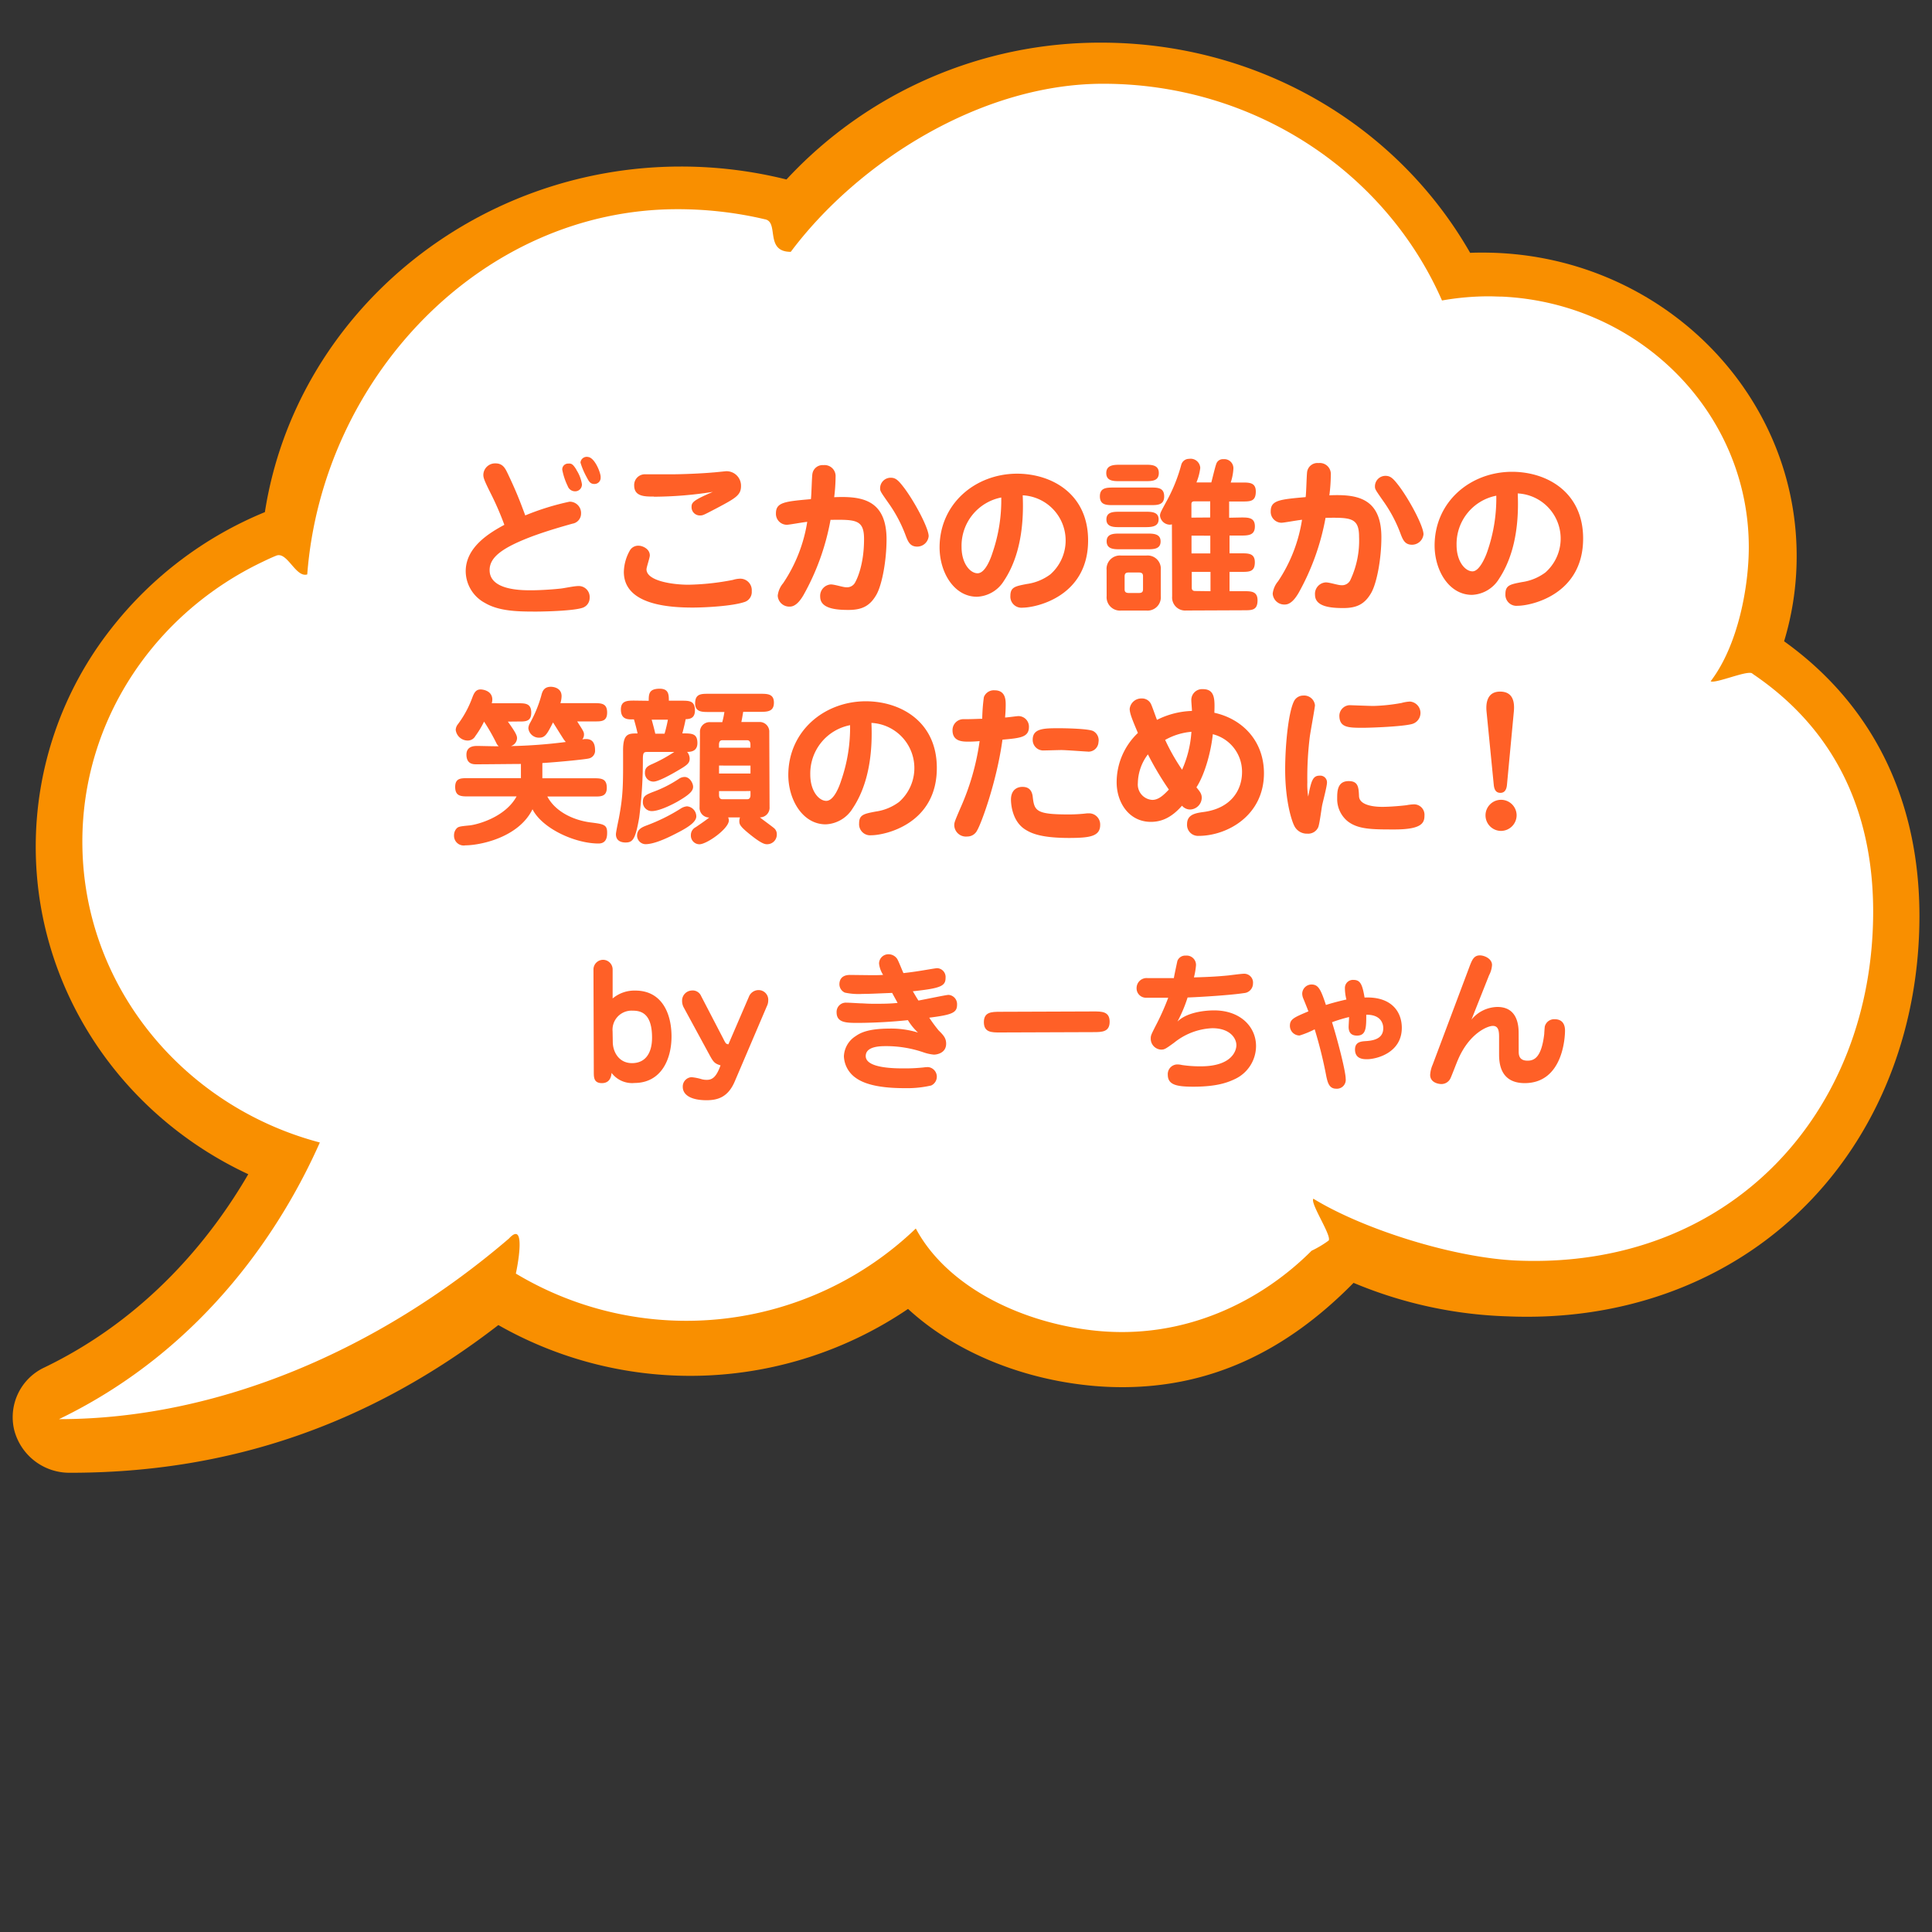 <svg id="レイヤー_1" data-name="レイヤー 1" xmlns="http://www.w3.org/2000/svg" viewBox="0 0 400 400"><rect x="0" y="0" width="400" height="400" fill="#333333" stroke="none"/><defs><style>.cls-1{fill:#f98f00;}.cls-2{fill:#fff;}.cls-3{fill:#ff6027;}</style></defs><path class="cls-1" d="M369.38,132.77a60.57,60.57,0,0,0,2.6-17.65c0-34.64-29.17-62.82-65-62.82-.86,0-1.73,0-2.6.05C289,25.47,260,8.83,228,8.83a88.5,88.5,0,0,0-65.17,28.33A90.06,90.06,0,0,0,141,34.48c-43,0-79.78,30.66-86.16,71.55A78,78,0,0,0,23,130.17,73,73,0,0,0,7.4,175.33c0,28.94,17.17,55.25,44,67.78-7.56,13-20.76,29.65-42.19,40a11.36,11.36,0,0,0-6.27,12.95,11.8,11.8,0,0,0,11.6,8.86c33,0,62-10,88.64-30.58A80.31,80.31,0,0,0,188,271c9.07,8.37,22.17,14.06,36.32,15.72a67.72,67.72,0,0,0,8,.48c17.93,0,33.63-7.07,47.92-21.6a89.35,89.35,0,0,0,32,6.94c1.34.06,2.67.08,3.95.08,23.21,0,44.18-8.69,59.06-24.48,14.29-15.16,22.15-35.94,22.15-58.51C397.39,165.52,387.72,145.92,369.38,132.77Z"/><path class="cls-2" d="M362.7,139.4c-1-.65,1.05.63,0,0s-7.54,2.19-8.53,1.65c5.72-7.48,7.9-19.68,7.9-27.76,0-27.83-22.66-50.55-51.12-51.88-.88,0-1.76-.06-2.65-.06a55.86,55.86,0,0,0-9.75.86C287,35.84,259.91,17.34,228.39,17.34c-25.41,0-50.84,16.32-64.67,34.8-5.39,0-2.44-6-5.22-6.71l-1.59-.36a79.21,79.21,0,0,0-16.64-1.76c-40.55,0-73.52,34.85-76.66,75.62-2.41.72-4.14-4.84-6.43-3.88-1,.4-1.88.82-2.81,1.27-22.11,10.53-37.32,32.52-37.32,57.94,0,29.75,20.83,54.8,49.17,62.28-7.16,16.15-22.93,42.26-54,57.28,32.9,0,66.25-14.33,93.16-37.4,3.59-3.91,1.79,5.63,1.42,7.26h0a68.61,68.61,0,0,0,82.81-9.33c6.31,11.8,21.25,19.29,36.44,21.07,19.41,2.28,35.47-6.41,45.5-16.47a21.27,21.27,0,0,0,3.52-2.1c.77-.89-3.89-7.77-3.15-8.67,10.35,6.34,29.1,12.27,42.25,12.81,44.07,1.8,73.65-30.65,73.65-72.3C387.8,170.48,381.66,152.11,362.7,139.4Z"/><path class="cls-3" d="M101.52,102c-1.27-2.55-1.45-3.08-1.45-3.71a2.43,2.43,0,0,1,2.54-2.35c1.51,0,2,1.07,2.46,2,1.91,4,2.62,5.94,3.68,8.77a53,53,0,0,1,9.16-2.84,2.34,2.34,0,0,1,2.39,2.45,2.11,2.11,0,0,1-1.78,2.1c-5,1.39-7.24,2.24-7.94,2.48-6.57,2.44-9.22,4.45-9.21,7.14,0,4.2,6.67,4.18,8.73,4.17,1.3,0,3.82-.12,5.85-.34.84-.07,2.79-.53,3.84-.54a2.27,2.27,0,0,1,2.29,2.45,2.15,2.15,0,0,1-1.32,2c-1.65.67-7.6.83-9.63.84-3.57,0-7.7,0-10.71-1.78a7.51,7.51,0,0,1-4-6.56c0-5,4.87-7.93,8-9.62A60.74,60.74,0,0,0,101.52,102Zm17.83-4.69a7.56,7.56,0,0,1,1.13,2.93,1.4,1.4,0,0,1-1.39,1.48,1.61,1.61,0,0,1-1.55-1.08,13.37,13.37,0,0,1-1.13-3.39,1.2,1.2,0,0,1,1.22-1.27C118.26,95.94,118.58,96,119.35,97.27Zm5,1.48a1.27,1.27,0,0,1-1.32,1.41c-.84,0-1.12-.56-1.58-1.43a15.53,15.53,0,0,1-1.27-3,1.3,1.3,0,0,1,1.57-1.16C123.16,94.77,124.36,97.88,124.36,98.75Z"/><path class="cls-3" d="M134.54,115c0,.45-.69,2.45-.69,2.87,0,2.41,5.44,3.2,8.73,3.19a51.87,51.87,0,0,0,9.17-1,5.43,5.43,0,0,1,1.46-.25,2.38,2.38,0,0,1,2.43,2.58,2.17,2.17,0,0,1-1.6,2.28c-2.48.81-7.84,1.11-10.57,1.12-4.9,0-14.28-.54-14.31-7.36a9.41,9.41,0,0,1,1.28-4.52,2,2,0,0,1,1.89-.92C132.92,113,134.53,113.56,134.54,115Zm.83-12.19c-1.89,0-4.06,0-4.07-2.29a2.22,2.22,0,0,1,2.4-2.32l5.22,0c2.35,0,6.37-.17,8.68-.38.24,0,2.62-.26,2.76-.26a3,3,0,0,1,3.06,3.07c0,1.89-1.14,2.52-5.06,4.6-2.83,1.48-2.83,1.48-3.42,1.49a1.71,1.71,0,0,1-1.76-1.78c0-.91.35-1.37,4.4-3.1A79.91,79.91,0,0,1,135.37,102.84Z"/><path class="cls-3" d="M183.55,111.62c0,4.51-.94,9.38-2.05,11.42-1.32,2.35-2.93,3.23-5.77,3.24s-5.91-.33-5.92-2.74A2.37,2.37,0,0,1,172,121c.84,0,2.52.59,3.22.59a1.9,1.9,0,0,0,1.89-1.13c.28-.49,1.8-3.54,1.78-8.9,0-4-1.76-4-6.94-3.93a49.72,49.72,0,0,1-5.61,15.6c-.52.88-1.5,2.35-2.79,2.36a2.39,2.39,0,0,1-2.53-2.27,4.82,4.82,0,0,1,1.11-2.56,31.47,31.47,0,0,0,5-12.72c-1.29.14-3.7.61-4.26.61a2.27,2.27,0,0,1-2.22-2.37c0-2.28,1.81-2.46,7.24-2.94.13-.94.19-4.83.33-5.35a2.13,2.13,0,0,1,2.26-1.69A2.28,2.28,0,0,1,173,98.71a36,36,0,0,1-.29,4.23C178.13,102.71,183.52,103.25,183.55,111.62Zm6.35,1.55c-1.47,0-1.9-1-2.39-2.3a29,29,0,0,0-3.6-6.78c-1.51-2.16-1.69-2.41-1.69-2.93a2.18,2.18,0,0,1,2.2-2.25c1,0,1.54.48,2.77,2.09,2.25,3,5.07,8.35,5.08,10A2.38,2.38,0,0,1,189.9,113.17Z"/><path class="cls-3" d="M207.86,120.24a6.87,6.87,0,0,1-5.59,3.31c-4.73,0-7.72-5-7.74-10.19,0-9.06,7.36-15.25,16-15.29,7.32,0,14.72,4.25,14.75,13.74.05,11.69-10.76,14-13.56,14a2.29,2.29,0,0,1-2.53-2.44c0-1.82,1-2,3.39-2.46a10.52,10.52,0,0,0,4.89-2,9.36,9.36,0,0,0-5.73-16.36C212.17,112.1,209.74,117.43,207.86,120.24Zm-8.78-7c0,3.46,1.81,5.45,3.31,5.45,1.65,0,2.79-3.27,3.1-4.25A33.37,33.37,0,0,0,207.3,103,10.18,10.18,0,0,0,199.08,113.24Z"/><path class="cls-3" d="M238.22,100.94c1.43,0,2.8,0,2.81,1.81s-1.36,1.83-2.8,1.83l-7.7,0c-1.43,0-2.8,0-2.81-1.81s1.4-1.82,2.8-1.83Zm-1.11-4.72c1.27,0,2.81,0,2.81,1.71s-1.5,1.68-2.79,1.69l-5.29,0c-1.26,0-2.8,0-2.8-1.67s1.53-1.72,2.79-1.73Zm0,9.73c1.23,0,2.77,0,2.77,1.57s-1.53,1.61-2.76,1.62l-5.28,0c-1.23,0-2.77,0-2.77-1.6s1.53-1.58,2.76-1.59Zm-8,12.07a2.76,2.76,0,0,1,3-3l5.22,0a2.73,2.73,0,0,1,3,2.93l0,5.46a2.76,2.76,0,0,1-3,3l-5.21,0a2.77,2.77,0,0,1-3-3Zm8.37-7.55c1.26,0,2.81,0,2.81,1.63s-1.53,1.62-2.79,1.62l-5.6,0c-1.23,0-2.77,0-2.78-1.63s1.54-1.62,2.76-1.62Zm-4.64,11.46c0,.35,0,.84.84.84h2.14c.7,0,.84-.32.83-.84v-2.56c0-.35,0-.84-.84-.84h-2.13c-.71,0-.84.32-.84.85ZM257,107.14c1.43,0,2.8,0,2.81,1.81s-1.22,1.93-2.8,1.93h-2.45l0,3.68H257c1.47,0,2.8,0,2.8,1.84,0,2-1.14,2-2.79,2h-2.45l0,4h3c1.43,0,2.8,0,2.8,1.88,0,2.06-1.14,2.07-2.79,2.07l-12,.05a2.7,2.7,0,0,1-2.89-2.93l-.05-14.91a1.78,1.78,0,0,1-.39.07,2.08,2.08,0,0,1-2.07-1.85c0-.52.14-.77,1.28-2.87a33.63,33.63,0,0,0,3.13-7.72,1.65,1.65,0,0,1,1.6-1.19,2,2,0,0,1,2.32,1.88,11.11,11.11,0,0,1-.79,3h3.08c.17-.6.79-3.22,1-3.75a1.43,1.43,0,0,1,1.5-1.06,1.88,1.88,0,0,1,2.07,2,11.15,11.15,0,0,1-.55,2.83h2.38c1.47,0,2.8,0,2.81,1.85,0,2.07-1.11,2.07-2.79,2.08h-2.73v3.36Zm-6.44,0V103.8h-3.3c-.59,0-.59.39-.59.6v2.77Zm-3.87,3.76v3.68l3.89,0,0-3.67Zm3.93,11.5,0-4h-3.88v3.29c0,.67.53.67.77.67Z"/><path class="cls-3" d="M286,111.23c0,4.51-.94,9.38-2.05,11.42-1.32,2.35-2.93,3.23-5.77,3.24s-5.91-.33-5.92-2.74a2.37,2.37,0,0,1,2.23-2.57c.84,0,2.52.59,3.22.58a1.89,1.89,0,0,0,1.89-1.12,19.14,19.14,0,0,0,1.78-8.9c0-4-1.76-4-6.94-3.93a50.07,50.07,0,0,1-5.61,15.6c-.53.88-1.5,2.35-2.8,2.35a2.4,2.4,0,0,1-2.53-2.26,4.84,4.84,0,0,1,1.12-2.56,31.6,31.6,0,0,0,4.95-12.73c-1.29.15-3.71.61-4.27.62a2.26,2.26,0,0,1-2.21-2.38c0-2.27,1.81-2.45,7.23-2.93.14-.94.2-4.83.33-5.36A2.17,2.17,0,0,1,273,95.87a2.28,2.28,0,0,1,2.53,2.44,34.38,34.38,0,0,1-.3,4.24C280.62,102.32,286,102.86,286,111.23Zm6.34,1.55c-1.46,0-1.89-1-2.38-2.3a29,29,0,0,0-3.6-6.78c-1.51-2.17-1.69-2.41-1.69-2.93a2.17,2.17,0,0,1,2.19-2.25c1,0,1.55.48,2.78,2.09,2.25,3,5.07,8.34,5.08,10A2.39,2.39,0,0,1,292.38,112.78Z"/><path class="cls-3" d="M310.35,119.85a6.89,6.89,0,0,1-5.59,3.31c-4.73,0-7.72-5-7.74-10.19,0-9.07,7.36-15.26,16-15.29,7.31,0,14.72,4.25,14.75,13.74.05,11.69-10.76,14-13.56,14a2.29,2.29,0,0,1-2.53-2.44c0-1.82,1-2,3.39-2.46a10.59,10.59,0,0,0,4.89-2,9.36,9.36,0,0,0-5.73-16.36C314.66,111.71,312.23,117,310.35,119.85Zm-8.78-7c0,3.46,1.81,5.45,3.31,5.44s2.79-3.26,3.1-4.24a33.37,33.37,0,0,0,1.81-11.42A10.17,10.17,0,0,0,301.57,112.85Z"/><path class="cls-3" d="M105.15,149.4c1.37,1.92,1.9,2.79,1.9,3.42a1.78,1.78,0,0,1-1.29,1.65,104.43,104.43,0,0,0,11.38-.85,7.09,7.09,0,0,1-.46-.59c-.32-.49-1.83-2.9-2.18-3.46-1.19,2.32-1.6,3.16-2.86,3.16a2.21,2.21,0,0,1-2.25-1.95,2.37,2.37,0,0,1,.34-1.08,25.69,25.69,0,0,0,2.33-5.65c.2-.8.48-1.86,2-1.86.21,0,2.21.06,2.21,1.95a5.49,5.49,0,0,1-.24,1.44l6.87,0c1.57,0,2.8,0,2.8,1.95s-1.35,1.83-2.79,1.83H119.5c1.27,2,1.41,2.17,1.41,2.73a1.59,1.59,0,0,1-.35,1,3.43,3.43,0,0,1,.81-.08c1.43,0,1.82,1.05,1.83,2.27a1.64,1.64,0,0,1-1.33,1.76c-.7.17-5.56.68-9.58.94v3.15l10.5,0c1.61,0,2.83,0,2.84,1.95s-1.39,1.83-2.79,1.83l-9.52,0c1.62,3.07,5.27,4.88,8.91,5.36,2.7.34,3.47.44,3.47,2.08,0,.67,0,2.28-1.77,2.29-4.9,0-11.67-3.11-13.68-7.09-2.92,5.92-10.93,7.46-13.9,7.47A2,2,0,0,1,94,173a2.15,2.15,0,0,1,.41-1.33c.42-.53.67-.57,2.83-.78,1.65-.18,7.38-1.71,9.71-6l-9.9,0c-1.58,0-2.8,0-2.81-1.95s1.36-1.82,2.79-1.83l10.82,0v-2.94c-1.44,0-6.13.06-9.21.07-.63,0-2.06,0-2.07-2,0-1.79,1.67-1.79,2.16-1.8s3.78.09,4.52.06a2.27,2.27,0,0,1-.39-.46,41.44,41.44,0,0,0-2.64-4.64h0a19.26,19.26,0,0,1-1.81,3,1.77,1.77,0,0,1-1.57.92,2.51,2.51,0,0,1-2.49-2.2,2,2,0,0,1,.41-1.12,21.44,21.44,0,0,0,3-5.5c.34-.91.69-1.76,1.74-1.76.42,0,2.42.24,2.43,2.09a3.63,3.63,0,0,1-.11.77l5.36,0c1.57,0,2.8,0,2.81,1.95s-1.36,1.83-2.8,1.83Z"/><path class="cls-3" d="M134.31,145.09c0-1.44.06-2.49,2.27-2.5,1.89,0,1.89,1.26,1.9,2.48h2.59c1.64,0,2.8,0,2.81,2,0,1.75-1.19,1.79-1.92,1.83-.11.56-.28,1.4-.69,2.94,2,0,3.11,0,3.12,2,0,1.82-1.53,1.83-2.13,1.83a2.2,2.2,0,0,1,.53,1.4c0,1-.62,1.4-2.75,2.64-1.15.67-3.74,2.11-4.72,2.11a1.75,1.75,0,0,1-1.79-1.88c0-.94.52-1.33,1.5-1.75a30.92,30.92,0,0,0,4.57-2.51l-5.35,0c-.88,0-1.12,0-1.15,1.3a93.55,93.55,0,0,1-.76,12.29c-.79,4.56-1.35,5.15-2.82,5.16-.87,0-2-.31-2-1.71,0-.45.55-3,.62-3.36.89-4.8.88-6.76.86-14,0-3.5,1.1-3.51,3-3.51-.14-.74-.54-2.21-.75-2.91h-.63c-1.29,0-2.07-.49-2.07-2.06,0-1.82,1.36-1.83,2.79-1.83ZM131.9,173c0-1.33,1.08-1.76,2-2.11a37.54,37.54,0,0,0,7-3.46,2.89,2.89,0,0,1,1.33-.49,2.1,2.1,0,0,1,1.93,2.09c0,1.3-2.2,2.53-4.29,3.59-1.85.95-4.44,2.15-6.22,2.16A1.79,1.79,0,0,1,131.9,173Zm1.2-7c0-1.19.69-1.47,2-2a25,25,0,0,0,5.41-2.72,2.18,2.18,0,0,1,1.23-.42c1.05,0,1.75,1.28,1.76,2s-.42,1.44-2.79,2.84c-.49.32-3.88,2.22-5.77,2.23A1.84,1.84,0,0,1,133.1,166ZM134.92,149c.21.73.61,2.24.75,2.9h1.92c.31-1.05.59-2.31.69-2.9Zm10,2.66a2,2,0,0,1,2.06-2.15h2.56a18.53,18.53,0,0,0,.44-2.1h-3.25c-1.4,0-2.8,0-2.81-1.77,0-2,1.22-2,2.79-2l10.71,0c1.44,0,2.8,0,2.81,1.81s-1.22,1.93-2.79,1.93l-3.57,0c-.07.38-.21,1.33-.38,2.1l3.71,0a2,2,0,0,1,2.07,2.13l.06,15.47a2,2,0,0,1-2,2.15c.45.38,2.63,1.95,3,2.29a1.62,1.62,0,0,1,.5,1.19,2,2,0,0,1-2,2.08c-.38,0-1,0-3.33-1.85s-2.42-2.26-2.43-2.93a2.16,2.16,0,0,1,.14-.77h-2.45a1.55,1.55,0,0,1,.14.63c0,1.68-4.53,4.92-6.1,4.93a1.79,1.79,0,0,1-1.76-1.89,1.82,1.82,0,0,1,1-1.65c1.75-1.19,2.17-1.51,2.8-2a2,2,0,0,1-2-2.13Zm10.45,3.14v-.63c0-.17,0-.91-.66-.91-1.33,0-4.14,0-5.19,0-.59,0-.66.57-.66.92v.63Zm-6.5,3.7v1.65l6.51,0v-1.64Zm0,5.29v.8c0,.35.08.88.67.88l5.18,0c.67,0,.66-.71.66-.88v-.81Z"/><path class="cls-3" d="M176.54,167.36a6.87,6.87,0,0,1-5.59,3.31c-4.72,0-7.72-5-7.74-10.19,0-9.06,7.36-15.25,16-15.29,7.32,0,14.72,4.25,14.75,13.74.05,11.69-10.76,14-13.56,14a2.29,2.29,0,0,1-2.53-2.44c0-1.82,1-2,3.39-2.46a10.52,10.52,0,0,0,4.89-2,9.36,9.36,0,0,0-5.73-16.36C180.85,159.23,178.42,164.56,176.54,167.36Zm-8.78-7c0,3.47,1.81,5.45,3.31,5.45,1.65,0,2.79-3.27,3.1-4.25A33.37,33.37,0,0,0,176,150.14,10.18,10.18,0,0,0,167.76,160.36Z"/><path class="cls-3" d="M203.7,144.33a2.2,2.2,0,0,1,2.23-1.41c2.28,0,2.29,2.06,2.29,3s-.06,1.79-.13,2.63c.45,0,2.41-.29,2.8-.29a2.18,2.18,0,0,1,2.14,2.23c0,2.17-1.81,2.32-5.48,2.65-1.23,8.93-4.45,17.48-5.22,18.74a2.26,2.26,0,0,1-2.09,1.31,2.41,2.41,0,0,1-2.67-2.37c0-.53.14-.88,1.25-3.47a51,51,0,0,0,4-13.91c-.77.07-1.58.11-2.31.11-1.16,0-3.29,0-3.3-2.33a2.26,2.26,0,0,1,2.41-2.32c1.47,0,2.34-.05,3.74-.09A37.71,37.71,0,0,1,203.7,144.33ZM213.82,165c.33,2.94.75,3.64,7.68,3.62a32.41,32.41,0,0,0,3.61-.23c.14,0,.28,0,.42,0a2.31,2.31,0,0,1,2.25,2.41c0,2.42-2.3,2.67-6.36,2.69-5.78,0-7.88-.92-9.22-1.79-2.84-1.84-2.89-5.73-2.89-6.15,0-2.62,2.12-2.63,2.23-2.63C212.28,162.89,213.61,163,213.82,165Zm11.41-9.39c-.35,0-4.65-.33-5.53-.32-.56,0-3,.08-3.53.08a2.18,2.18,0,0,1-2.36-2.23c0-2.35,2.34-2.36,5.35-2.37,1.26,0,6.3.08,7.21.61a2.15,2.15,0,0,1,1.06,2.27A2.07,2.07,0,0,1,225.23,155.62Z"/><path class="cls-3" d="M246.65,145a2.24,2.24,0,0,1,2.4-2.32c2.56,0,2.46,2.23,2.37,4.89,5.81,1.28,10.24,5.81,10.27,12.49,0,8.86-7.69,13-13.53,13a2.27,2.27,0,0,1-2.39-2.44c0-2,1.77-2.28,3.38-2.5,5.77-.76,8-4.58,8-8.26a8,8,0,0,0-6.05-7.85c-.34,3.33-1.54,8.13-3.39,11,.74.91,1.09,1.33,1.1,2.17a2.49,2.49,0,0,1-2.38,2.42,2.22,2.22,0,0,1-1.71-.79c-2.24,2.56-4.33,3.34-6.43,3.35-4.55,0-7.09-4-7.1-8.17a14.08,14.08,0,0,1,4.4-10.24c-1.27-3-1.69-4.08-1.7-5a2.42,2.42,0,0,1,2.48-2.14,2.05,2.05,0,0,1,1.89,1.07c.25.46,1.06,2.83,1.28,3.36a17.24,17.24,0,0,1,7.24-1.85C246.79,146.9,246.65,145.39,246.65,145Zm-9,11.2a10.1,10.1,0,0,0-2.07,5.93,3.19,3.19,0,0,0,3,3.48c1.29,0,2.34-1,3.42-2.14A64,64,0,0,1,237.69,156.24Zm3.56-3.06a41.91,41.91,0,0,0,3.53,6.22,22.86,22.86,0,0,0,1.93-7.85A13.38,13.38,0,0,0,241.25,153.18Z"/><path class="cls-3" d="M273.23,160.59a1.39,1.39,0,0,1,1.51,1.43c0,.77-.86,4-1,4.69s-.55,4-.83,4.59a2.27,2.27,0,0,1-2.23,1.3,2.89,2.89,0,0,1-2.77-1.74c-.36-.7-1.81-4.65-1.83-11.44,0-5.74.79-12.74,2-14.53a2.15,2.15,0,0,1,1.71-.88,2.26,2.26,0,0,1,2.46,2c0,.42-.92,5.43-1.06,6.44a68.45,68.45,0,0,0-.52,9.56,14.84,14.84,0,0,0,.18,2.91C271.48,161.64,271.79,160.59,273.23,160.59Zm8.14,4.24c.07,2.17,4,2.22,4.83,2.22,1.68,0,4.13-.23,5-.34a9.85,9.85,0,0,1,1.51-.18,2.16,2.16,0,0,1,2.21,2.34c0,1.54-.62,2.84-6.11,2.86-4.73,0-7.63,0-9.81-1.71a5.94,5.94,0,0,1-2.15-4.69c0-1.43,0-3.6,2.36-3.61C281.21,161.71,281.29,163,281.37,164.83Zm-2-18.83c.21,0,4.27.16,5,.16a37.81,37.81,0,0,0,5.81-.62,7.88,7.88,0,0,1,1.75-.29,2.37,2.37,0,0,1,.37,4.66c-2.06.53-8.36.76-10,.77-3.12,0-5,0-5-2.54A2.23,2.23,0,0,1,279.37,146Z"/><path class="cls-3" d="M314,168.8a3.25,3.25,0,0,1-3.25,3.23A3.22,3.22,0,1,1,314,168.8ZM312,162.5c-.1,1-.48,1.65-1.36,1.65s-1.26-.59-1.37-1.64l-1.49-15.11c-.18-1.72.05-4.2,2.78-4.21s3.06,2.19,2.86,4.19Z"/><path class="cls-3" d="M122.87,200.72a2,2,0,0,1,2.07-2,2,2,0,0,1,1.9,2l0,6a7,7,0,0,1,4.71-1.63c5.39,0,7.46,4.59,7.48,9.43s-2.17,9.68-7.66,9.7a5.32,5.32,0,0,1-4.75-2.09c-.09,1.09-.55,2.11-2,2.12-1.67,0-1.67-1.2-1.68-2.16Zm4,15c0,2,1.22,4.4,4,4.39S135,218,135,214.84c0-4.89-2.13-5.6-4-5.59a3.94,3.94,0,0,0-4.17,4.26Z"/><path class="cls-3" d="M141.53,208.53a2.87,2.87,0,0,1-.31-1.34,2.09,2.09,0,0,1,1.94-2.11,1.9,1.9,0,0,1,2,1.14l4.56,8.78c.53,1.06.59,1.15,1.09,1.21l4.24-9.84a2.15,2.15,0,0,1,1.92-1.38,2,2,0,0,1,2.08,2.2,2.57,2.57,0,0,1-.27,1.11l-6.64,15.56c-1.38,3.27-3.49,3.92-5.84,3.93-3.29,0-4.94-1.12-4.94-2.77a1.93,1.93,0,0,1,1.82-2,10.94,10.94,0,0,1,2.14.43,3.88,3.88,0,0,0,1.05.12c1.21,0,2-.75,2.81-3-1.24-.37-1.49-.71-2.27-2.13Z"/><path class="cls-3" d="M182,199.5a1.93,1.93,0,0,1,2-1.93,2.16,2.16,0,0,1,1.71.9c.31.43,1.13,2.6,1.34,3,2-.23,3-.39,4.68-.67.44-.07,2.05-.35,2.3-.35a1.83,1.83,0,0,1,1.74,2c0,1.7-1,2.17-6.78,2.78.22.37.72,1.24,1.16,1.92,1-.16,5.7-1.17,6.25-1.17a1.91,1.91,0,0,1,1.75,2c0,1.67-.92,2.11-5.76,2.72a30.8,30.8,0,0,0,1.93,2.62c1,1,1.56,1.58,1.57,2.76,0,2-2,2.27-2.54,2.27a9.06,9.06,0,0,1-2.11-.46,23.72,23.72,0,0,0-7.76-1.3c-1.17,0-4.24,0-4.24,2.06,0,2.58,6.22,2.55,8.11,2.55a36.07,36.07,0,0,0,3.87-.2,7.28,7.28,0,0,1,.93-.07,2,2,0,0,1,.64,3.81,22.13,22.13,0,0,1-5.49.55c-3.56,0-7.78-.37-10.21-2.19a5.71,5.71,0,0,1-2.37-4.43,5.19,5.19,0,0,1,2.4-4.13c.87-.6,2.38-1.56,6.94-1.58a18.88,18.88,0,0,1,6,.82,12.12,12.12,0,0,1-2.09-2.57c-3.25.35-6.94.55-10.23.57-2.48,0-4.53,0-4.53-2.19a1.91,1.91,0,0,1,2-2c.65,0,2.76.14,3,.14.56,0,1.24.09,2.76.09s3.32,0,4.87-.18c-.47-.86-.72-1.3-1.13-2.07-4.18.17-4.65.2-6.13.21a13.42,13.42,0,0,1-3.66-.27,1.9,1.9,0,0,1-1.13-1.73c0-.68.27-1.92,2.17-1.93l4.27.05c1.37,0,2,0,2.61-.07A5.3,5.3,0,0,1,182,199.5Z"/><path class="cls-3" d="M226.45,209.41c1.67,0,3.29,0,3.29,2.13s-1.6,2.14-3.28,2.15l-19.47.07c-1.67,0-3.28,0-3.29-2.12s1.6-2.15,3.28-2.16Z"/><path class="cls-3" d="M243.78,211.51c2.32-2.3,7-2.32,7.59-2.32,5.43,0,8.67,3.38,8.68,7.38a7.58,7.58,0,0,1-4.38,6.84c-1.45.68-3.62,1.56-8.49,1.58-3.44,0-5.39-.32-5.4-2.46a2,2,0,0,1,2-2.15,4.12,4.12,0,0,1,.93.12,25.21,25.21,0,0,0,3.91.27c6.38,0,7.36-3.2,7.36-4.37,0-1.49-1.38-3.53-5-3.52a13.44,13.44,0,0,0-7.89,3c-1.8,1.3-2,1.43-2.7,1.43a2.25,2.25,0,0,1-2.14-2.31c0-.59.09-.78.92-2.43a52.26,52.26,0,0,0,2.7-6c-.74,0-4.28,0-4.68,0a1.94,1.94,0,0,1-1.87-2,2.07,2.07,0,0,1,2.32-2.06c3.72,0,4.13,0,5.4,0,0-.21.7-3.47.73-3.57a1.72,1.72,0,0,1,1.73-1.09,1.93,1.93,0,0,1,2.12,2,15.16,15.16,0,0,1-.43,2.51c3.66-.1,5.27-.23,7.07-.4.53-.06,2.73-.35,3.16-.35a1.83,1.83,0,0,1,2,2,2,2,0,0,1-1.88,2c-2.6.41-8.87.81-11.66.91A29.58,29.58,0,0,1,243.78,211.51Z"/><path class="cls-3" d="M278.45,204.5a1.66,1.66,0,0,1,1.79-1.62c1.43,0,1.83,1,2.28,3.65,5.48-.24,7.7,2.85,7.71,6.26,0,5.24-5.31,6.5-7.17,6.51-.74,0-2.51,0-2.52-2,0-1.62,1.3-1.68,2.2-1.75,2.51-.13,3.65-1,3.65-2.68,0-1-.54-2.82-3.52-2.78,0,2.61,0,4.31-1.9,4.32-.78,0-1.74-.24-1.75-1.79,0-.31.09-1.74.09-2.05a31,31,0,0,0-3.53,1.07c1,3.13,2.83,10.07,2.83,11.71a1.83,1.83,0,0,1-2,2.05c-1.46,0-1.75-1.39-2-2.5a89.79,89.79,0,0,0-2.42-9.79,18.66,18.66,0,0,1-3.13,1.28,2,2,0,0,1-2-2c0-1.39.83-1.73,3.83-3-.15-.43-.9-2.29-1.06-2.66a2.77,2.77,0,0,1-.22-1,1.94,1.94,0,0,1,1.91-1.9c1.43,0,1.93,1,3,4.24.46-.16,2.23-.69,4.24-1.13A9.55,9.55,0,0,1,278.45,204.5Z"/><path class="cls-3" d="M314.43,217.6c0,.71,0,2,1.83,2,1.37,0,2.89-.63,3.46-5.54,0-.24.08-1.3.11-1.52a2,2,0,0,1,2.05-1.52c1.82,0,2.14,1.38,2.14,2.34,0,1.31-.39,10.86-8.33,10.89-5.3,0-5.32-4.51-5.32-6.12v-3.25c0-1.12,0-2.48-1.29-2.48-1.11,0-4.89,1.54-7.22,7-.28.62-1.29,3.29-1.54,3.82a2.07,2.07,0,0,1-1.89,1.22c-.68,0-2.32-.33-2.33-1.88a6.11,6.11,0,0,1,.52-2.14l7.55-20.1c.58-1.55.95-2.51,2.22-2.52.93,0,2.52.68,2.52,2a5.23,5.23,0,0,1-.61,2.11l-3.65,9.19a7.1,7.1,0,0,1,5.38-2.62c4.37,0,4.39,4.26,4.39,5.53Z"/></svg>